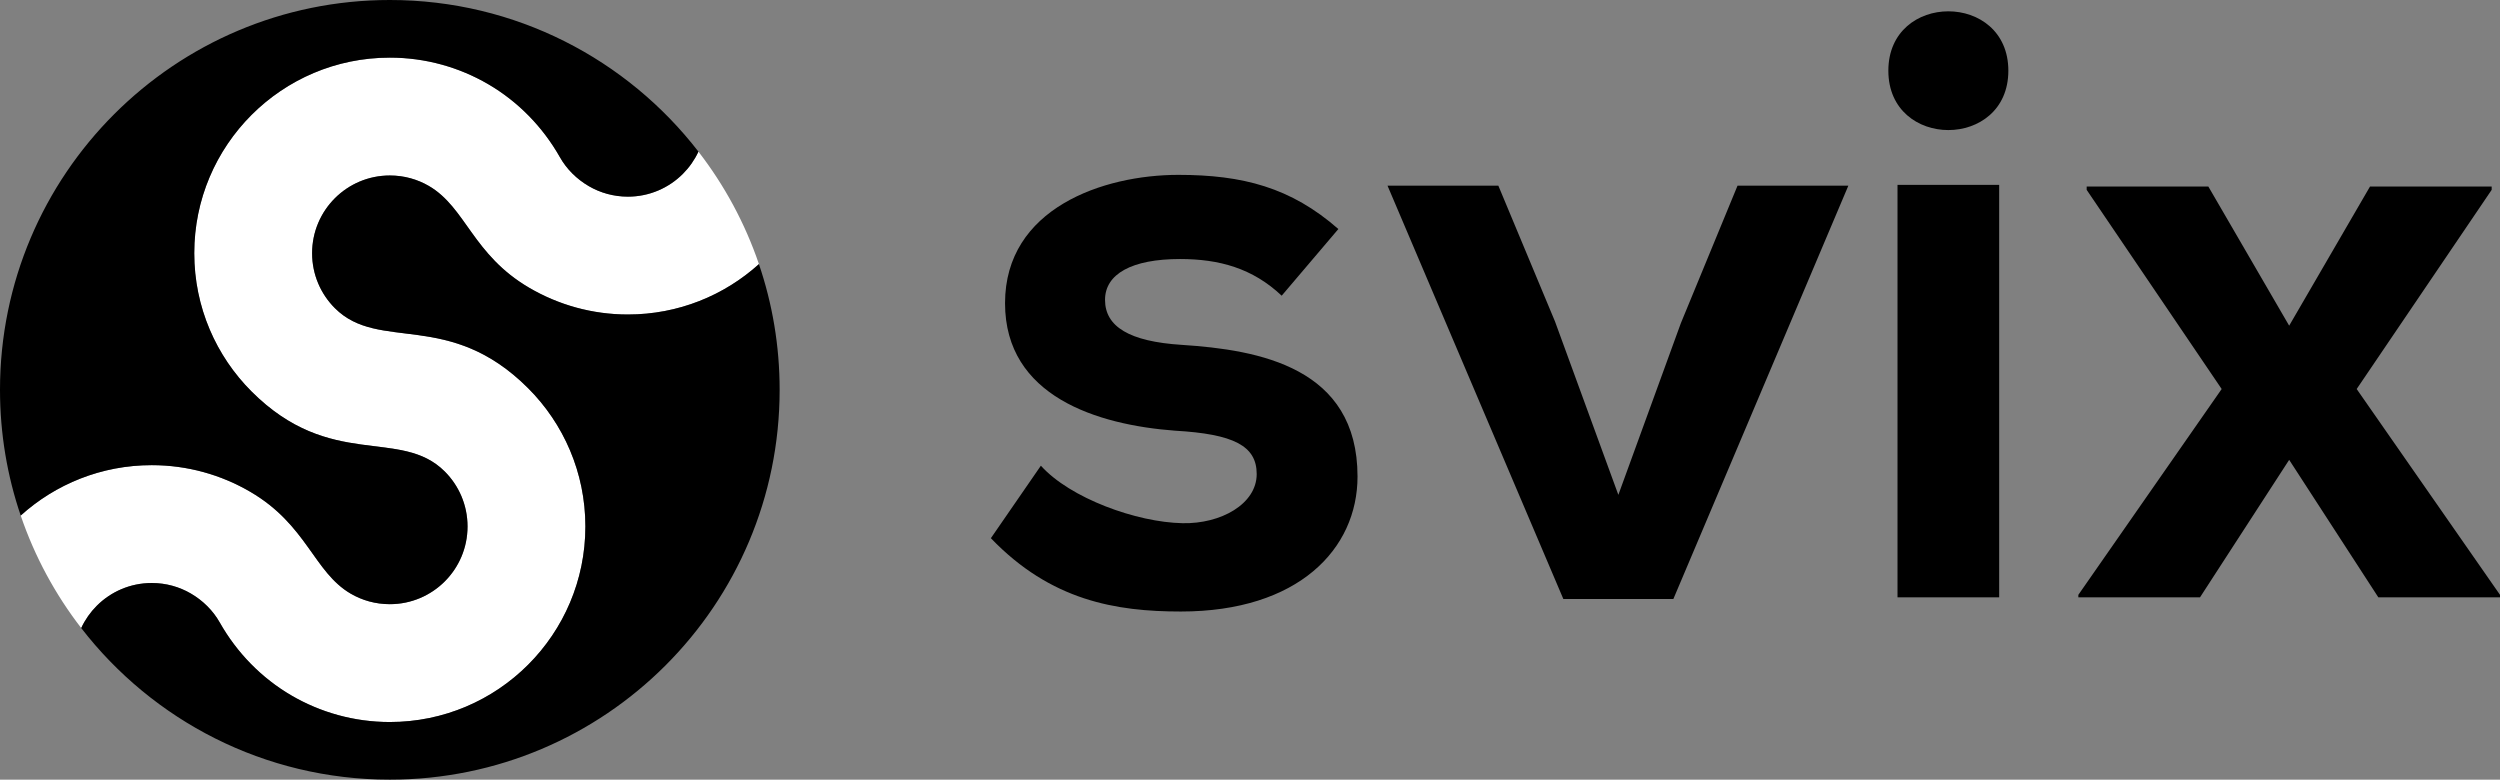 <svg enable-background="new 0 0 2000 1999.984" height="545.845" viewBox="0 0 1750.293 545.845" width="1750.293" xmlns="http://www.w3.org/2000/svg"><rect x="0" y="0" width="1750.293" height="545.845" fill="#808080" stroke="none"/><g clip-rule="evenodd" fill-rule="evenodd"><g transform="translate(-180.884 -727.069)"><path d="m356.996 807.521c-24.779 24.776-40.104 59.008-40.104 96.812 0 37.809 15.325 72.034 40.104 96.808 55.364 55.372 104.225 24.98 135.285 56.04 9.84 9.842 15.933 23.447 15.933 38.474 0 15.023-6.093 28.632-15.933 38.473-9.843 9.845-23.45 15.936-38.475 15.936-10.021 0-19.375-2.686-27.377-7.354-25.975-15.161-30.519-48.084-70.353-71.339-20.285-11.842-43.846-18.637-68.954-18.637-35.289 0-67.459 13.355-91.735 35.282 9.772 28.697 24.19 55.246 42.359 78.749 2.707-5.83 6.413-11.102 10.901-15.589 9.841-9.842 23.45-15.936 38.475-15.936 10.021 0 19.375 2.686 27.376 7.354 8.556 4.994 15.55 11.989 20.191 20.202 12.059 21.337 29.423 39.029 50.162 51.137 20.285 11.842 43.846 18.637 68.955 18.637 37.804 0 72.036-15.326 96.812-40.105 24.775-24.775 40.104-59.001 40.104-96.81 0-37.802-15.328-72.034-40.104-96.81-55.367-55.367-104.229-24.983-135.285-56.038-9.843-9.845-15.935-23.448-15.935-38.473s6.092-28.632 15.935-38.475c9.839-9.839 23.448-15.933 38.473-15.933 10.021 0 19.376 2.682 27.378 7.354 25.973 15.162 30.517 48.083 70.351 71.339 20.284 11.842 43.846 18.635 68.956 18.635 35.284 0 67.459-13.352 91.733-35.28-9.772-28.7-24.19-55.247-42.359-78.751-2.705 5.831-6.413 11.102-10.901 15.589-9.843 9.843-23.448 15.935-38.473 15.935-10.021 0-19.375-2.684-27.378-7.354-8.556-4.995-15.548-11.99-20.19-20.202-12.059-21.336-29.422-39.029-50.16-51.138-20.285-11.841-43.847-18.634-68.956-18.634-37.81-.001-72.037 15.327-96.811 40.102z" fill="#fff"/><path d="m453.806 727.069c-150.731 0-272.922 122.192-272.922 272.924 0 30.797 5.1 60.402 14.503 88.021 24.276-21.927 56.446-35.282 91.735-35.282 25.108 0 48.669 6.795 68.954 18.637 39.833 23.255 44.377 56.178 70.353 71.339 8.002 4.669 17.356 7.354 27.377 7.354 15.025 0 28.632-6.091 38.475-15.936 9.84-9.841 15.933-23.449 15.933-38.473 0-15.026-6.093-28.632-15.933-38.474-31.06-31.06-79.921-.668-135.285-56.04-24.779-24.773-40.104-58.999-40.104-96.808 0-37.804 15.325-72.036 40.104-96.812 24.774-24.776 59.001-40.104 96.81-40.104 25.109 0 48.671 6.793 68.956 18.634 20.738 12.108 38.101 29.802 50.16 51.138 4.643 8.212 11.634 15.208 20.19 20.202 8.004 4.67 17.358 7.354 27.378 7.354 15.025 0 28.63-6.092 38.473-15.935 4.488-4.488 8.196-9.759 10.901-15.589-49.913-64.569-128.129-106.15-216.058-106.15z"/><path d="m550.617 998.844c24.775 24.776 40.104 59.008 40.104 96.81 0 37.809-15.328 72.034-40.104 96.81-24.776 24.779-59.008 40.105-96.812 40.105-25.108 0-48.67-6.795-68.955-18.637-20.738-12.107-38.103-29.8-50.162-51.137-4.641-8.213-11.635-15.208-20.191-20.202-8.002-4.669-17.356-7.354-27.376-7.354-15.025 0-28.634 6.094-38.475 15.936-4.488 4.487-8.194 9.759-10.901 15.589 49.916 64.571 128.132 106.15 216.06 106.15 150.732 0 272.923-122.19 272.923-272.921 0-30.797-5.102-60.403-14.505-88.02-24.274 21.928-56.449 35.28-91.733 35.28-25.109 0-48.671-6.793-68.956-18.635-39.834-23.257-44.378-56.178-70.351-71.339-8.002-4.672-17.358-7.354-27.378-7.354-15.025 0-28.634 6.094-38.473 15.933-9.843 9.843-15.935 23.45-15.935 38.475s6.092 28.628 15.935 38.473c31.056 31.055 79.918.672 135.285 56.038z"/></g><path d="m937.012 160.346c-33.255-29.171-67.092-37.922-112.016-37.922-52.508 0-121.351 23.337-121.351 89.845 0 65.345 64.76 85.179 119.016 89.265 40.84 2.333 57.175 10.502 57.175 30.337 0 21.001-25.088 35.007-51.923 34.422-32.088-.583-78.762-17.502-99.18-40.256l-35.005 50.756c42.005 43.756 87.513 51.341 133.018 51.341 82.263 0 123.684-43.756 123.684-94.512 0-76.428-68.843-88.68-123.101-92.181-36.754-2.333-53.675-12.835-53.675-31.504 0-18.085 18.67-28.586 52.508-28.586 27.419 0 50.759 6.418 71.175 25.671zm279.457-30.338-39.674 96.264-43.756 120.185-44.341-121.351-39.671-95.097h-77.595l123.099 289.374h77.014l122.515-289.374h-77.593zm183.191-.584v288.79h-71.177v-288.79zm-77.591-79.927c0 55.423 84.011 55.423 84.011 0 0-55.424-84.011-55.424-84.011 0zm280.619 178.525-56.59-97.428h-85.178v2.331l94.512 139.436-100.346 144.104v1.748h85.178l62.424-96.264 62.428 96.264h85.178v-1.748l-100.345-144.104 94.511-139.436v-2.331h-85.178z" stroke-width="1.119"/></g></svg>